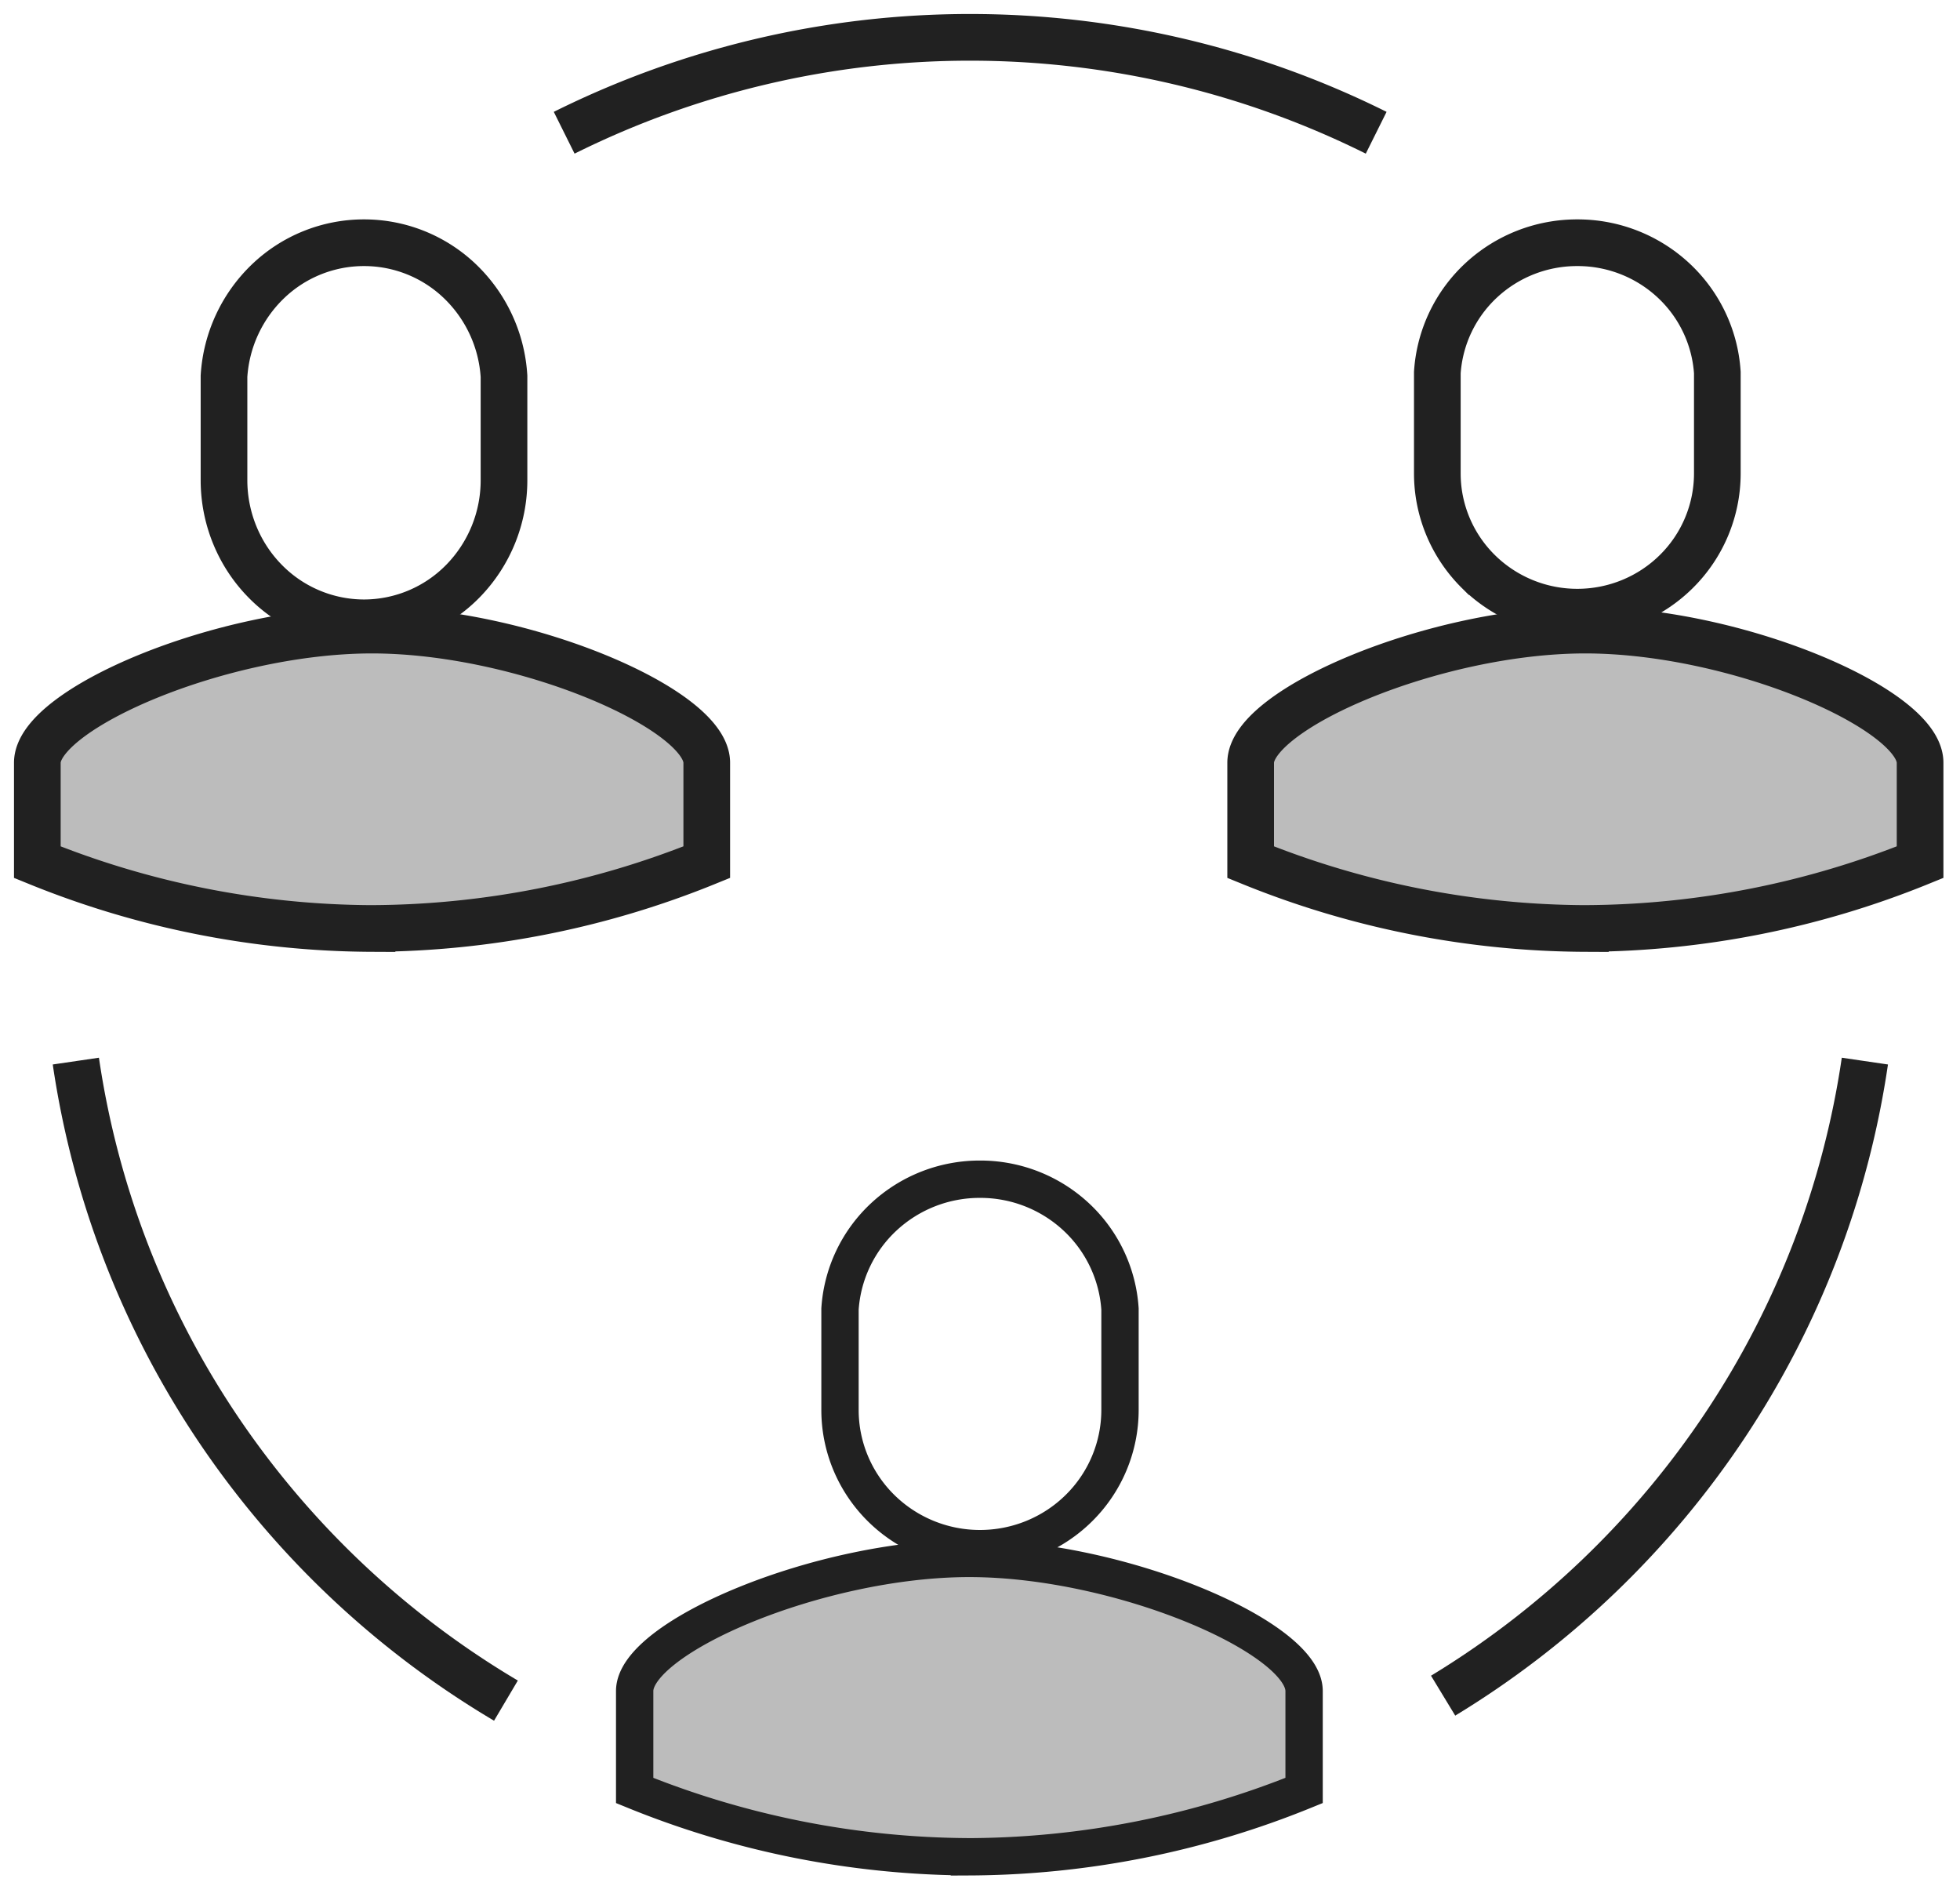 <svg width="105" height="101" viewBox="0 0 105 101" fill="none" xmlns="http://www.w3.org/2000/svg">
    <path d="M27.104 91.082A48.214 48.214 0 0 1 11.683 76.53a47.665 47.665 0 0 1-7.62-19.7M99.904 56.83a47.662 47.662 0 0 1-7.475 19.484A48.203 48.203 0 0 1 77.31 90.816M30.224 7.11A48.802 48.802 0 0 1 51.974 2c7.553 0 15.002 1.75 21.75 5.11" stroke="#212121" stroke-width="2.5" stroke-miterlimit="10"/>
    <path d="M84.931 49.727a48.104 48.104 0 0 0 17.931-3.551v-5.327c0-2.877-9.862-7.103-17.931-7.103S67 37.972 67 40.85v5.327a48.104 48.104 0 0 0 17.931 3.551z" fill="#212121" fill-opacity=".3" stroke="#212121" stroke-width="2.5" stroke-miterlimit="10"/>
    <path d="M84.5 13a7.54 7.54 0 0 0-5.14 2.005A7.398 7.398 0 0 0 77 19.952v5.407c0 1.97.79 3.858 2.197 5.251a7.538 7.538 0 0 0 5.303 2.176c1.99 0 3.897-.783 5.303-2.176A7.39 7.39 0 0 0 92 25.36v-5.407a7.398 7.398 0 0 0-2.36-4.947A7.54 7.54 0 0 0 84.5 13z" stroke="#212121" stroke-width="2.5" stroke-miterlimit="10"/>
    <path d="M51.931 99.446a48.102 48.102 0 0 0 17.931-3.552v-5.327c0-2.876-9.862-7.102-17.931-7.102S34 87.69 34 90.567v5.328a48.102 48.102 0 0 0 17.931 3.55z" fill="#212121" fill-opacity=".3" stroke="#212121" stroke-width="2" stroke-miterlimit="10"/>
    <path d="M52.5 63.156a7.54 7.54 0 0 0-5.14 2.005A7.398 7.398 0 0 0 45 70.108v5.407c0 1.97.79 3.859 2.197 5.252a7.537 7.537 0 0 0 5.303 2.175c1.99 0 3.897-.782 5.303-2.175A7.39 7.39 0 0 0 60 75.515v-5.407a7.398 7.398 0 0 0-2.36-4.947 7.54 7.54 0 0 0-5.14-2.005z" stroke="#212121" stroke-width="2" stroke-miterlimit="10"/>
    <path d="M19.931 49.727a48.104 48.104 0 0 0 17.931-3.551v-5.327c0-2.877-9.862-7.103-17.931-7.103S2 37.972 2 40.85v5.327a48.104 48.104 0 0 0 17.931 3.551z" fill="#212121" fill-opacity=".3" stroke="#212121" stroke-width="2.5" stroke-miterlimit="10"/>
    <path d="M19.5 13a7.425 7.425 0 0 0-5.14 2.063 7.701 7.701 0 0 0-2.36 5.09v5.563c0 2.026.79 3.97 2.197 5.403a7.43 7.43 0 0 0 5.303 2.238 7.43 7.43 0 0 0 5.303-2.238A7.715 7.715 0 0 0 27 25.716v-5.564a7.701 7.701 0 0 0-2.36-5.09A7.425 7.425 0 0 0 19.5 13z" stroke="#212121" stroke-width="2.5" stroke-miterlimit="10"/>
</svg>
